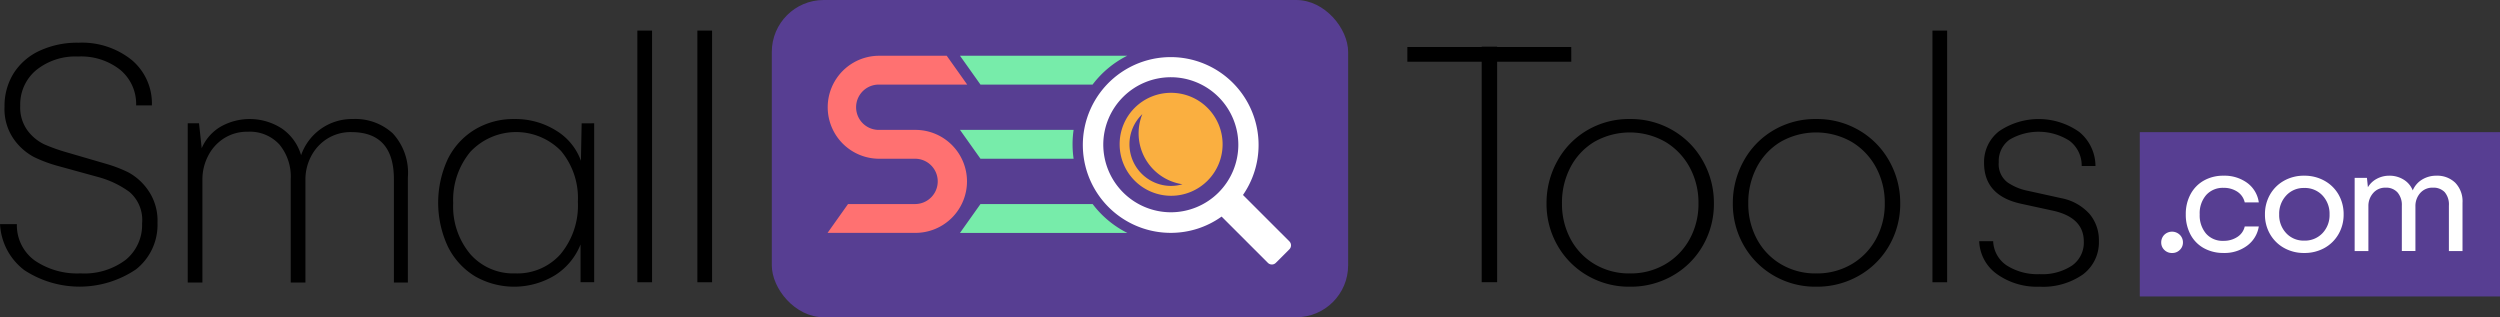 <svg xmlns="http://www.w3.org/2000/svg" width="240.664" height="30.54" viewBox="0 0 240.664 30.54">
  <rect x="0" y="0" width="240.664" height="30.54" fill="#333333" stroke="none"/>
  <g id="Group_5" data-name="Group 5" transform="translate(-471.168 -419.415)">
    <rect id="Rectangle_1298" data-name="Rectangle 1298" width="55.481" height="30.54" rx="5" transform="translate(545.466 419.415)" fill="#573e92"/>
    <g id="Group_6986" data-name="Group 6986" transform="translate(550.834 424.78)">
      <path id="Path_19" data-name="Path 19" d="M406.171,322.252a9.529,9.529,0,0,0-3.335,2.776H392.043l-1.971-2.776Z" transform="translate(-377.324 -322.251)" fill="#77ecaa"/>
      <path id="Path_20" data-name="Path 20" d="M401.01,356.7h-8.968l-1.97-2.776h10.937a9.642,9.642,0,0,0,0,2.776Z" transform="translate(-377.324 -346.787)" fill="#77ecaa"/>
      <path id="Path_21" data-name="Path 21" d="M406.179,388.378H390.072l1.971-2.776h10.8A9.527,9.527,0,0,0,406.179,388.378Z" transform="translate(-377.324 -371.322)" fill="#77ecaa"/>
      <path id="Ellipse_2_copy_5" data-name="Ellipse 2 copy 5" d="M4.926,0A4.956,4.956,0,1,1,0,4.956,4.941,4.941,0,0,1,4.926,0Z" transform="translate(28.117 3.57)" fill="#faaf40"/>
      <path id="Path_22" data-name="Path 22" d="M467.55,353.938a3.946,3.946,0,0,1-1.121.162,4.011,4.011,0,0,1-2.742-6.911,4.953,4.953,0,0,0,3.863,6.749Z" transform="translate(-433.385 -341.567)" fill="#573e92"/>
      <path id="Path_23" data-name="Path 23" d="M346.939,334.347a4.963,4.963,0,0,1-4.957,4.957h-8.466l1.971-2.776h6.5a2.181,2.181,0,0,0,0-4.361h-3.5a4.957,4.957,0,0,1,0-9.914h6.5l1.971,2.776h-8.467a2.181,2.181,0,1,0,0,4.361h3.5A4.963,4.963,0,0,1,346.939,334.347Z" transform="translate(-333.516 -322.251)" fill="#ff7171"/>
      <path id="Path_24" data-name="Path 24" d="M462.416,340.121l-4.468-4.468A8.459,8.459,0,1,0,451,339.3a8.391,8.391,0,0,0,4.891-1.567l4.455,4.455a.541.541,0,0,0,.764,0l1.3-1.3A.54.54,0,0,0,462.416,340.121ZM444.5,330.776a6.5,6.5,0,1,1,6.5,6.543A6.521,6.521,0,0,1,444.5,330.776Z" transform="translate(-417.958 -322.249)" fill="#fff"/>
    </g>
    <g id="Group_6" data-name="Group 6" transform="translate(471.168 422.355)">
      <path id="Path_25" data-name="Path 25" d="M109.143,331.167a5.863,5.863,0,0,1,2.5-2.173,8.57,8.57,0,0,1,3.742-.776,7.64,7.64,0,0,1,5.121,1.656,5.462,5.462,0,0,1,1.949,4.38h-1.517a4.266,4.266,0,0,0-1.518-3.414,6.065,6.065,0,0,0-4.07-1.293,6,6,0,0,0-4.035,1.311,4.3,4.3,0,0,0-1.535,3.431,3.742,3.742,0,0,0,.742,2.432A4.365,4.365,0,0,0,112.092,338a17.005,17.005,0,0,0,2.035.733l4.018,1.172a13.1,13.1,0,0,1,2.026.784,5.5,5.5,0,0,1,1.9,1.7,5.1,5.1,0,0,1,.923,3.155,5.462,5.462,0,0,1-2.069,4.492,9.7,9.7,0,0,1-10.76.069,5.931,5.931,0,0,1-2.328-4.423h1.621a4.183,4.183,0,0,0,1.716,3.5,7.237,7.237,0,0,0,4.406,1.241,6.607,6.607,0,0,0,4.362-1.311,4.329,4.329,0,0,0,1.569-3.5,3.543,3.543,0,0,0-1.224-3.035,9.131,9.131,0,0,0-2.949-1.414l-3.948-1.086a13.255,13.255,0,0,1-2.267-.845,5.584,5.584,0,0,1-1.94-1.7,5.052,5.052,0,0,1-.914-3.147A5.922,5.922,0,0,1,109.143,331.167Z" transform="translate(-107.833 -327.046)"/>
      <path id="Path_26" data-name="Path 26" d="M181.879,351.678a5.588,5.588,0,0,1,1.448,4.216v10.139h-1.345v-9.949q0-4.517-4.07-4.535a4.242,4.242,0,0,0-2.38.656A4.4,4.4,0,0,0,174,353.9a4.791,4.791,0,0,0-.535,2.216v9.915H172.05v-9.949a4.837,4.837,0,0,0-1.095-3.345,3.852,3.852,0,0,0-3.026-1.224,4.14,4.14,0,0,0-2.336.655,4.326,4.326,0,0,0-1.518,1.716,4.889,4.889,0,0,0-.526,2.2v9.949h-1.414V350.7h1.087l.258,2.4a4.426,4.426,0,0,1,1.8-2.06,5.685,5.685,0,0,1,5.94.181,4.721,4.721,0,0,1,1.828,2.552,5.179,5.179,0,0,1,4.983-3.483A5.327,5.327,0,0,1,181.879,351.678Z" transform="translate(-144.063 -341.772)"/>
      <path id="Path_27" data-name="Path 27" d="M249.591,350.7V366H248.28v-3.638a6.227,6.227,0,0,1-2.405,2.931,7.571,7.571,0,0,1-7.768.129,6.957,6.957,0,0,1-2.595-2.845,9.984,9.984,0,0,1,0-8.458,6.871,6.871,0,0,1,2.612-2.828,7.184,7.184,0,0,1,3.759-1,7.376,7.376,0,0,1,4.044,1.112,5.637,5.637,0,0,1,2.388,2.905l.069-3.6Zm-3.225,12.579a7.312,7.312,0,0,0,1.655-5.027,7.08,7.08,0,0,0-1.621-4.888,6.051,6.051,0,0,0-8.725.078,7.228,7.228,0,0,0-1.655,4.932,7.137,7.137,0,0,0,1.647,4.923,5.5,5.5,0,0,0,4.32,1.854A5.563,5.563,0,0,0,246.366,363.283Z" transform="translate(-192.392 -341.772)"/>
      <path id="Path_28" data-name="Path 28" d="M292.192,324.7h1.414v24.227h-1.414Z" transform="translate(-230.836 -324.695)"/>
      <path id="Path_29" data-name="Path 29" d="M309.552,324.7h1.414v24.227h-1.414Z" transform="translate(-242.418 -324.695)"/>
    </g>
    <g id="Group_6985" data-name="Group 6985" transform="translate(606.651 422.355)">
      <path id="Path_9043" data-name="Path 9043" d="M0,0H34.676V15.818H0Z" transform="translate(70.506 9.781)" fill="#573e92"/>
      <g id="Group_7" data-name="Group 7" transform="translate(0 0)">
        <path id="Path_30" data-name="Path 30" d="M550.925,330.807h-7.139v21.227H542.3V330.807h-7.156v-1.414H542.3v-.034h1.483v.034h7.139Z" transform="translate(-535.147 -327.807)"/>
        <path id="Path_31" data-name="Path 31" d="M576.435,354.351a7.713,7.713,0,0,1,2.862-2.966,7.911,7.911,0,0,1,4.13-1.095,8,8,0,0,1,4.147,1.095,7.809,7.809,0,0,1,2.9,2.966,8.2,8.2,0,0,1,1.043,4.061,8.014,8.014,0,0,1-1.043,4.027,7.75,7.75,0,0,1-2.9,2.914,8.1,8.1,0,0,1-4.147,1.078,7.943,7.943,0,0,1-4.1-1.078,7.781,7.781,0,0,1-2.879-2.914,8.005,8.005,0,0,1-1.043-4.027A8.307,8.307,0,0,1,576.435,354.351Zm1.285,7.492a6.183,6.183,0,0,0,2.319,2.423,6.494,6.494,0,0,0,3.389.888,6.572,6.572,0,0,0,3.414-.888,6.292,6.292,0,0,0,2.345-2.423,7,7,0,0,0,.845-3.432,7.133,7.133,0,0,0-.845-3.466,6.388,6.388,0,0,0-2.345-2.457,6.916,6.916,0,0,0-6.811-.017,6.173,6.173,0,0,0-2.311,2.44,7.321,7.321,0,0,0-.828,3.5A7.111,7.111,0,0,0,577.72,361.843Z" transform="translate(-562.01 -341.772)"/>
        <path id="Path_32" data-name="Path 32" d="M630.323,354.351a7.714,7.714,0,0,1,2.862-2.966,7.91,7.91,0,0,1,4.13-1.095,8,8,0,0,1,4.147,1.095,7.808,7.808,0,0,1,2.9,2.966,8.2,8.2,0,0,1,1.044,4.061,8.014,8.014,0,0,1-1.044,4.027,7.749,7.749,0,0,1-2.9,2.914,8.1,8.1,0,0,1-4.147,1.078,7.94,7.94,0,0,1-4.1-1.078,7.782,7.782,0,0,1-2.88-2.914,8.008,8.008,0,0,1-1.043-4.027A8.307,8.307,0,0,1,630.323,354.351Zm1.285,7.492a6.182,6.182,0,0,0,2.319,2.423,6.492,6.492,0,0,0,3.388.888,6.575,6.575,0,0,0,3.414-.888,6.292,6.292,0,0,0,2.345-2.423,7,7,0,0,0,.845-3.432,7.131,7.131,0,0,0-.845-3.466,6.389,6.389,0,0,0-2.345-2.457,6.916,6.916,0,0,0-6.811-.017,6.175,6.175,0,0,0-2.311,2.44,7.32,7.32,0,0,0-.828,3.5A7.109,7.109,0,0,0,631.608,361.843Z" transform="translate(-597.963 -341.772)"/>
        <path id="Path_33" data-name="Path 33" d="M687.02,324.7h1.414v24.227H687.02Z" transform="translate(-636.475 -324.695)"/>
        <path id="Path_34" data-name="Path 34" d="M702.262,365.223a4.064,4.064,0,0,1-1.716-3.173h1.345a2.931,2.931,0,0,0,1.319,2.345,5.517,5.517,0,0,0,3.164.828,5.172,5.172,0,0,0,3.112-.828,2.7,2.7,0,0,0,1.13-2.31q0-2.362-3.1-3l-2.932-.638q-3.569-.776-3.57-3.931a3.742,3.742,0,0,1,1.449-3.052,6.764,6.764,0,0,1,7.725.078,4.272,4.272,0,0,1,1.552,3.267h-1.328a2.967,2.967,0,0,0-1.173-2.423,5.517,5.517,0,0,0-5.768-.112,2.523,2.523,0,0,0-1.043,2.173,2.2,2.2,0,0,0,.828,1.931,5.239,5.239,0,0,0,2,.828l3.207.707a4.892,4.892,0,0,1,2.7,1.509,3.9,3.9,0,0,1,.905,2.595,3.858,3.858,0,0,1-1.535,3.233,6.711,6.711,0,0,1-4.19,1.181A6.617,6.617,0,0,1,702.262,365.223Z" transform="translate(-645.5 -341.772)"/>
      </g>
      <g id="Group_8" data-name="Group 8" transform="translate(72.568 13.974)">
        <path id="Path_35" data-name="Path 35" d="M753.484,384.615a.972.972,0,0,1-.292-.708,1.031,1.031,0,0,1,.292-.735,1.071,1.071,0,0,1,1.5,0,1.019,1.019,0,0,1,.3.739.965.965,0,0,1-.3.708,1,1,0,0,1-.739.3A1.02,1.02,0,0,1,753.484,384.615Z" transform="translate(-753.192 -377.478)" fill="#fff"/>
        <path id="Path_36" data-name="Path 36" d="M760.766,368.453a3.282,3.282,0,0,1,1.284-1.308,3.778,3.778,0,0,1,1.887-.463,3.7,3.7,0,0,1,2.28.693,2.8,2.8,0,0,1,1.113,1.876h-1.354a1.664,1.664,0,0,0-.708-1.027,2.349,2.349,0,0,0-1.346-.373,2.138,2.138,0,0,0-1.65.685,2.664,2.664,0,0,0-.63,1.875,2.7,2.7,0,0,0,.607,1.841,2.1,2.1,0,0,0,1.673.7,2.348,2.348,0,0,0,1.354-.381,1.611,1.611,0,0,0,.7-1h1.354a2.841,2.841,0,0,1-1.125,1.849,3.624,3.624,0,0,1-2.253.7,3.856,3.856,0,0,1-1.911-.463,3.216,3.216,0,0,1-1.284-1.308,4.044,4.044,0,0,1-.455-1.95A3.975,3.975,0,0,1,760.766,368.453Z" transform="translate(-757.937 -366.682)" fill="#fff"/>
        <path id="Path_37" data-name="Path 37" d="M783.677,368.515a3.532,3.532,0,0,1,1.339-1.339,3.858,3.858,0,0,1,1.958-.494,3.924,3.924,0,0,1,1.969.494,3.509,3.509,0,0,1,1.35,1.339,3.775,3.775,0,0,1,.479,1.9,3.721,3.721,0,0,1-.487,1.884,3.521,3.521,0,0,1-1.346,1.335,3.924,3.924,0,0,1-1.965.487,3.877,3.877,0,0,1-1.942-.487,3.528,3.528,0,0,1-1.346-1.331,3.709,3.709,0,0,1-.487-1.887A3.776,3.776,0,0,1,783.677,368.515Zm1.568,3.7a2.275,2.275,0,0,0,1.728.716,2.324,2.324,0,0,0,1.763-.716,2.515,2.515,0,0,0,.681-1.806,2.56,2.56,0,0,0-.677-1.821,2.308,2.308,0,0,0-1.767-.724,2.263,2.263,0,0,0-1.728.724,2.562,2.562,0,0,0-.677,1.821A2.524,2.524,0,0,0,785.246,372.216Z" transform="translate(-773.212 -366.682)" fill="#fff"/>
        <path id="Path_38" data-name="Path 38" d="M818.821,367.359a2.559,2.559,0,0,1,.7,1.923v4.654H818.21V369.57a1.834,1.834,0,0,0-.408-1.308,1.481,1.481,0,0,0-1.125-.428,1.549,1.549,0,0,0-1.234.525,1.878,1.878,0,0,0-.455,1.273v4.3H813.68V369.57a1.845,1.845,0,0,0-.412-1.273,1.463,1.463,0,0,0-1.152-.463,1.514,1.514,0,0,0-1.2.525,1.856,1.856,0,0,0-.455,1.257v4.319h-1.323v-7.043h1.183l.093.9a2.157,2.157,0,0,1,.852-.81,2.5,2.5,0,0,1,1.2-.3,2.561,2.561,0,0,1,1.4.385,2.131,2.131,0,0,1,.864,1.031,2.226,2.226,0,0,1,.9-1.043,2.59,2.59,0,0,1,1.385-.373A2.487,2.487,0,0,1,818.821,367.359Z" transform="translate(-790.517 -366.682)" fill="#fff"/>
      </g>
    </g>
  </g>
</svg>
